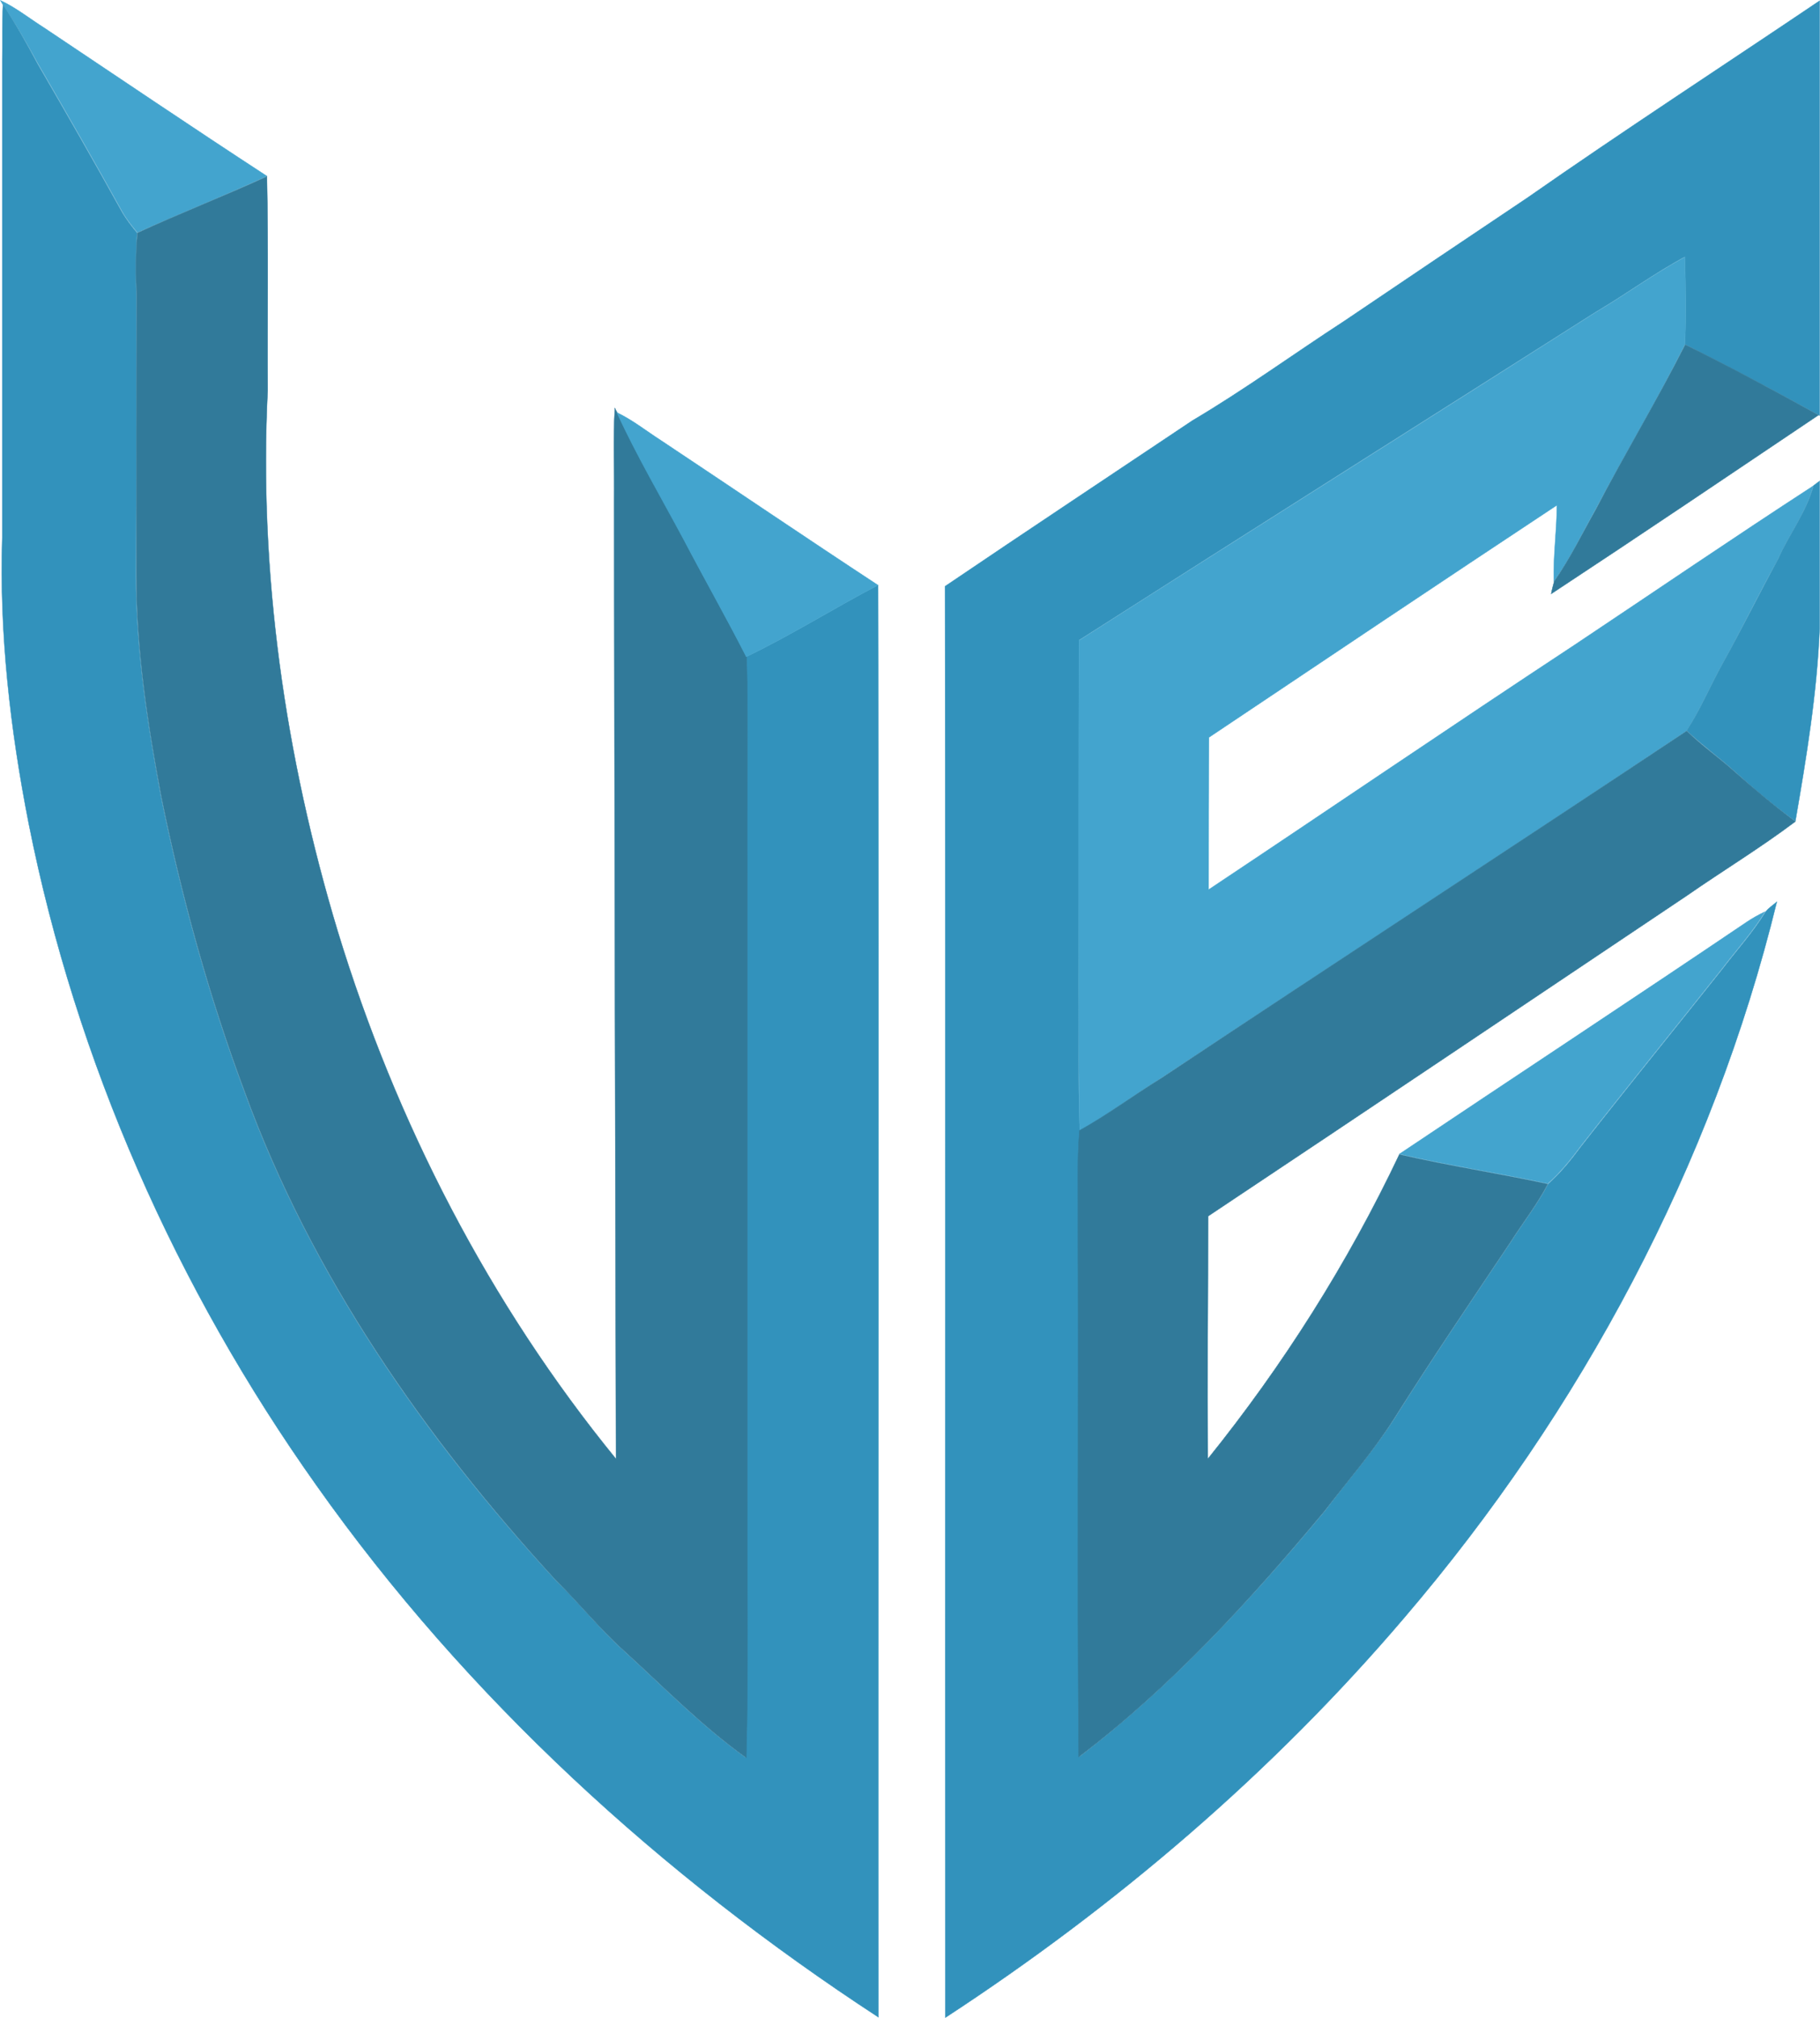 <?xml version="1.0" encoding="utf-8"?>
<!-- Generator: Adobe Illustrator 21.0.0, SVG Export Plug-In . SVG Version: 6.00 Build 0)  -->
<svg version="1.1" id="Layer_1" xmlns="http://www.w3.org/2000/svg" xmlns:xlink="http://www.w3.org/1999/xlink" x="0px" y="0px"
	 viewBox="0 0 480.7 532.8" style="enable-background:new 0 0 480.7 532.8;" xml:space="preserve">
<style type="text/css">
	.st0{fill:#3292BC;stroke:#3292BC;stroke-width:9.375000e-02;}
	.st1{fill:#43A4CE;stroke:#43A4CE;stroke-width:9.375000e-02;}
	.st2{fill:#317A9A;stroke:#317A9A;stroke-width:9.375000e-02;}
</style>
<path class="st0" d="M403.3,52.3c25.5-17.8,51.5-34.7,77.3-52.1c0,36.5,0,73,0,109.5l-0.4-0.2c-11.6-6.4-23.3-12.6-35.2-18.6
	c0.4-7.7,0.2-15.4,0-23.1c-8.2,4.4-15.6,9.9-23.6,14.6c-45.5,28.9-91,57.6-136.4,86.6c-0.1,30.3,0,60.6-0.1,90.9
	c0.1,12.9-0.2,25.8,0.3,38.6c-0.7,8.5-0.3,17-0.4,25.5c0.2,46.6-0.2,93.2,0.2,139.9c24.4-18.6,45.3-41.4,64.9-64.9
	c6.2-8.2,13-16,18.5-24.6c9.9-15.7,20.3-31,30.6-46.4c3.3-5.2,7.1-10,9.9-15.4c3.3-2.9,6.1-6.4,8.7-9.9
	c12.3-15.7,24.9-31.2,37.3-46.8c3.8-5,8.1-9.7,11.4-15.1c0.8-1.1,2-1.8,3-2.7c-17,69.6-51.8,134.5-98.3,188.9
	c-34.9,41-76.3,76.3-121.3,105.7c-0.1-126,0.1-251.9-0.1-377.9c21.7-14.7,43.6-29.2,65.4-43.8c13.7-8.1,26.6-17.5,40-26.2
	C371.1,73.9,387.2,63.1,403.3,52.3z"/>
<path class="st1" d="M0.1,0.1C4.2,2,7.8,4.9,11.6,7.3c19.6,13.1,39.1,26.3,58.9,39.2c-11.3,5.2-22.9,9.8-34.2,14.9
	c-1.5-1.8-3-3.7-4.1-5.7c-7.2-13-14.6-25.9-22.1-38.8C7.2,11.6,4.2,6.3,0.8,1.3L0.1,0.1z"/>
<path class="st0" d="M0.8,1.3c3.4,5.1,6.3,10.3,9.2,15.7c7.5,12.9,14.9,25.8,22.1,38.8c1.2,2.1,2.6,3.9,4.1,5.7
	C35.8,67,35.8,72.5,36,78c0,24.7,0,49.3-0.1,74c0,19.6,3,39,6.6,58.3c5.4,26.5,12.6,52.7,22.1,78.1c17.6,48.3,47.5,91.2,82.1,128.8
	c6.3,6.1,11.7,13,18.2,18.8c10.5,9.6,20.5,19.8,32.1,28.1c0.5-22.7,0.1-45.4,0.3-68.1c0-55,0-110,0-165c-0.2-19.2,0.3-38.4-0.2-57.6
	c11.9-5.7,23.1-12.8,34.8-18.9c0.3,126,0,252.1,0.1,378.1c-57.3-37.4-108.8-84.4-148.4-140.4c-37-52.1-63.5-111.9-76-174.7
	c-4.9-24.9-7.8-50.2-7-75.5c0-42,0-84,0-126.1C0.7,11.1,0.5,6.2,0.8,1.3z"/>
<path class="st2" d="M36.3,61.5c11.3-5.2,22.9-9.7,34.2-14.9c0.4,18.8,0.1,37.7,0.2,56.5c-2.4,48.2,4.6,96.7,18.5,142.8
	c15.4,50.5,40.1,98.4,73.5,139.3c-0.2-84.4-0.4-168.8-0.5-253.1c0.1-8.1-0.3-16.2,0.2-24.4c0.1,0.3,0.4,0.9,0.6,1.2
	c5.3,11.5,11.8,22.4,17.7,33.6c5.4,10.4,11.2,20.5,16.5,30.9c0.5,19.2,0,38.4,0.2,57.6c0,55,0,110,0,165
	c-0.1,22.7,0.3,45.4-0.3,68.1c-11.6-8.3-21.6-18.5-32.1-28.1c-6.5-5.8-12-12.7-18.2-18.8c-34.6-37.7-64.5-80.5-82.1-128.8
	c-9.5-25.4-16.7-51.6-22.1-78.1c-3.6-19.2-6.6-38.7-6.6-58.3c0-24.7,0-49.3,0.1-74C35.8,72.5,35.8,67,36.3,61.5z"/>
<path class="st1" d="M421.4,82.5c8-4.7,15.4-10.2,23.6-14.6c0.2,7.7,0.4,15.4,0,23.1c-7.4,14.8-15.9,28.9-23.6,43.5
	c-3.6,6.4-6.7,13-11,19c-0.2-6.7,0.8-13.4,0.8-20.1c-30.7,20.3-61.3,40.8-91.9,61.3c-0.1,13.4-0.1,26.8-0.1,40.2
	c32.3-21.5,64.3-43.3,96.8-64.7c21-14,41.8-28.2,62.9-41.9c-1.9,7.1-6.5,12.9-9.4,19.5c-5,9-9.5,18.3-14.5,27.3
	c-3.3,5.9-5.9,12.2-9.6,17.9c-46.1,30.8-92.6,61.1-138.8,91.7c-7.2,4.5-14.1,9.6-21.4,13.9c-0.4-12.9-0.2-25.8-0.3-38.6
	c0-30.3,0-60.6,0.1-90.9C330.4,140.1,376,111.4,421.4,82.5z"/>
<path class="st2" d="M445.1,91c11.9,5.9,23.6,12.2,35.2,18.6c-23.5,15.8-46.9,31.6-70.6,47.2c0.2-1.1,0.5-2.2,0.8-3.3
	c4.2-6,7.4-12.6,11-19C429.1,119.9,437.7,105.7,445.1,91z"/>
<path class="st1" d="M162.9,108.9c4.2,2,7.8,4.9,11.7,7.4c19.1,12.7,38.1,25.6,57.3,38.2c-11.7,6.1-22.9,13.2-34.8,18.9
	c-5.3-10.4-11.1-20.6-16.5-30.9C174.6,131.3,168.2,120.4,162.9,108.9z"/>
<path class="st0" d="M479,128.2c0.5-0.4,1.1-0.8,1.6-1.2c0,13,0,26,0,39c-0.7,17.1-3.5,34-6.4,50.8c-5.6-4-10.9-8.5-16-13.1
	c-4.1-3.7-8.7-7-12.7-10.8c3.7-5.7,6.3-12,9.6-17.9c5-9,9.6-18.3,14.5-27.3C472.5,141.1,477.1,135.3,479,128.2z"/>
<path class="st2" d="M306.7,284.7c46.2-30.7,92.7-61,138.8-91.7c4,3.9,8.6,7.1,12.7,10.8c5.2,4.6,10.4,9,16,13.1
	c-9.3,7-19.2,13-28.7,19.6c-42.1,28.2-84.2,56.5-126.4,84.6c-0.1,21.4-0.2,42.8-0.1,64.1c19.9-24.7,37-51.7,50.6-80.4
	c13,3,26.2,5,39.2,7.8c-2.8,5.4-6.6,10.2-9.9,15.4c-10.3,15.4-20.7,30.7-30.6,46.4c-5.5,8.7-12.3,16.5-18.5,24.6
	c-19.6,23.5-40.4,46.3-64.9,64.9c-0.4-46.6,0-93.3-0.2-139.9c0.1-8.5-0.3-17,0.4-25.5C292.6,294.3,299.4,289.2,306.7,284.7z"/>
<path class="st1" d="M461.4,243.4c1.5-1,3.1-1.9,4.8-2.7c-3.3,5.4-7.6,10.1-11.4,15.1c-12.4,15.6-25,31.1-37.3,46.8
	c-2.6,3.5-5.4,7-8.7,9.9c-13-2.8-26.2-4.8-39.2-7.8C400.2,284.2,430.9,264,461.4,243.4z"/>
</svg>
